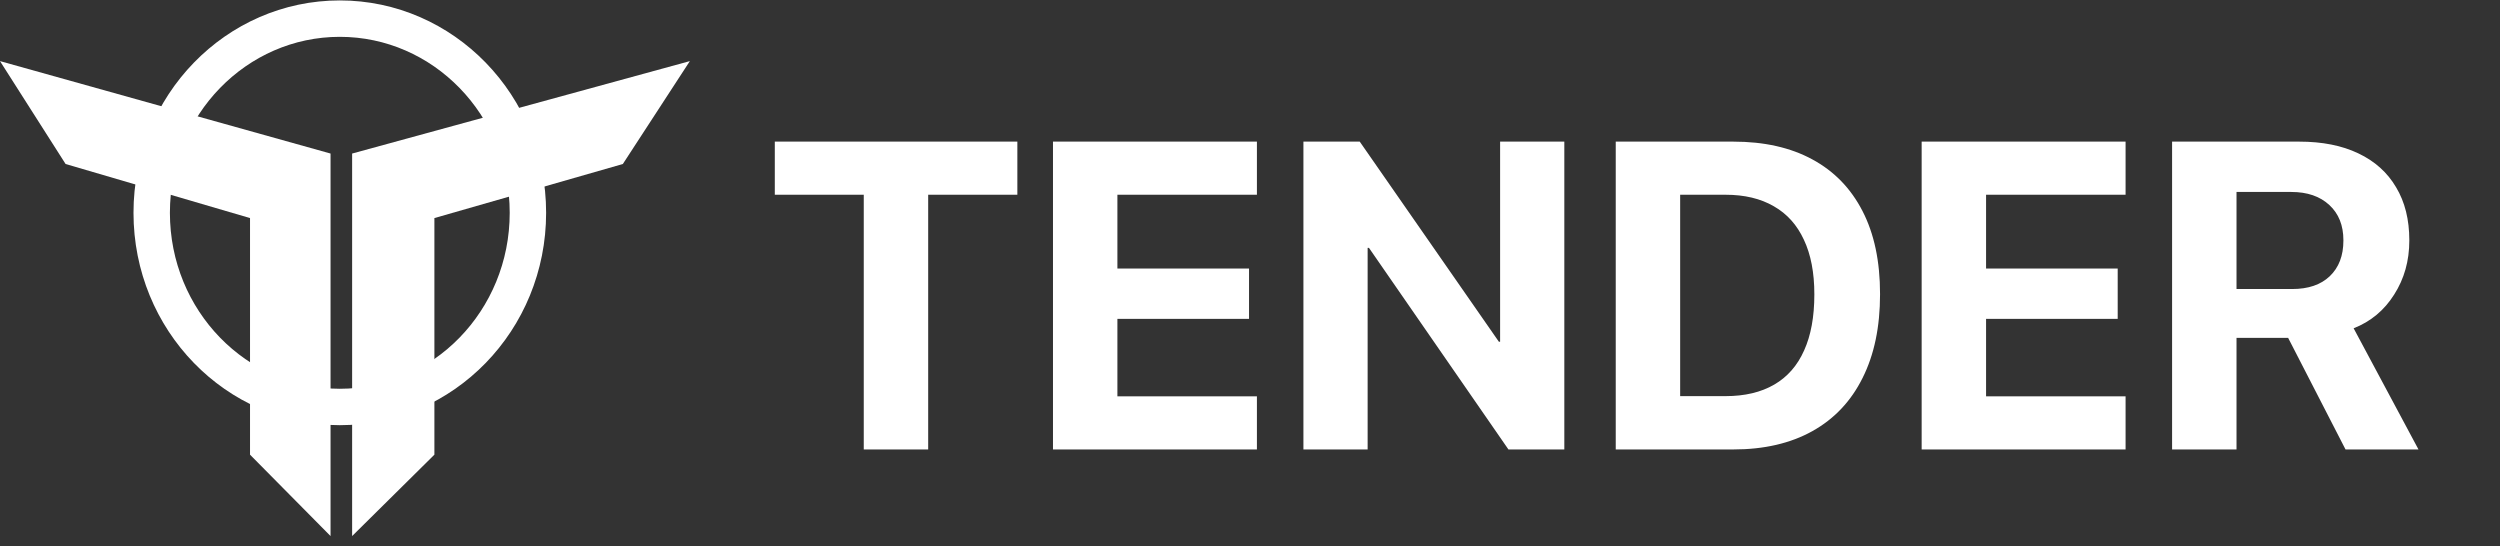<svg width="206" height="45" viewBox="0 0 206 45" fill="none" xmlns="http://www.w3.org/2000/svg">
<rect x="0" y="0" width="206" height="45" fill="#333333" stroke="none"/>
<path d="M71.174 37.035V16.047H63.844V11.67H83.83V16.047H76.482V37.035H71.174ZM86.766 37.035V11.67H103.57V16.047H92.074V22.129H102.92V26.277H92.074V32.658H103.57V37.035H86.766ZM107.402 37.035V11.67H112.043L125.842 31.516L121.395 28.158H123.609V11.67H128.9V37.035H124.295L110.479 17.066L114.926 20.424H112.693V37.035H107.402ZM133.137 37.035V11.67H142.822C145.365 11.67 147.533 12.156 149.326 13.129C151.131 14.102 152.514 15.525 153.475 17.4C154.436 19.264 154.916 21.537 154.916 24.221V24.256C154.916 26.939 154.436 29.236 153.475 31.146C152.525 33.057 151.148 34.516 149.344 35.523C147.539 36.531 145.365 37.035 142.822 37.035H133.137ZM138.445 32.641H142.189C143.771 32.641 145.107 32.324 146.197 31.691C147.287 31.059 148.107 30.121 148.658 28.879C149.221 27.637 149.502 26.102 149.502 24.273V24.238C149.502 22.469 149.215 20.975 148.641 19.756C148.078 18.537 147.252 17.617 146.162 16.996C145.072 16.363 143.748 16.047 142.189 16.047H138.445V32.641ZM158.344 37.035V11.67H175.148V16.047H163.652V22.129H174.498V26.277H163.652V32.658H175.148V37.035H158.344ZM178.98 37.035V11.67H189.457C191.355 11.67 192.979 11.992 194.326 12.637C195.686 13.281 196.723 14.213 197.438 15.432C198.164 16.639 198.527 18.092 198.527 19.791V19.826C198.527 21.49 198.111 22.973 197.279 24.273C196.459 25.574 195.346 26.5 193.939 27.051L199.283 37.035H193.271L188.543 27.842C188.508 27.842 188.467 27.842 188.42 27.842C188.373 27.842 188.326 27.842 188.279 27.842H184.289V37.035H178.98ZM184.289 23.816H188.877C190.201 23.816 191.232 23.465 191.971 22.762C192.721 22.047 193.096 21.068 193.096 19.826V19.791C193.096 18.572 192.709 17.605 191.936 16.891C191.162 16.176 190.119 15.818 188.807 15.818H184.289V23.816Z" fill="white"/>
<path d="M0 5.035L5.405 13.514L20.602 17.969V37.465L27.237 44.172V12.652L0 5.035Z" fill="white"/>
<path d="M43.5 17.535C43.5 26.413 36.52 33.535 28 33.535C19.48 33.535 12.5 26.413 12.5 17.535C12.5 8.657 19.48 1.535 28 1.535C36.52 1.535 43.5 8.657 43.5 17.535Z" stroke="white" stroke-width="3"/>
<path d="M56.844 5.035L51.322 13.514L35.794 17.969V37.465L29.015 44.172V12.652L56.844 5.035Z" fill="white"/>
</svg>
